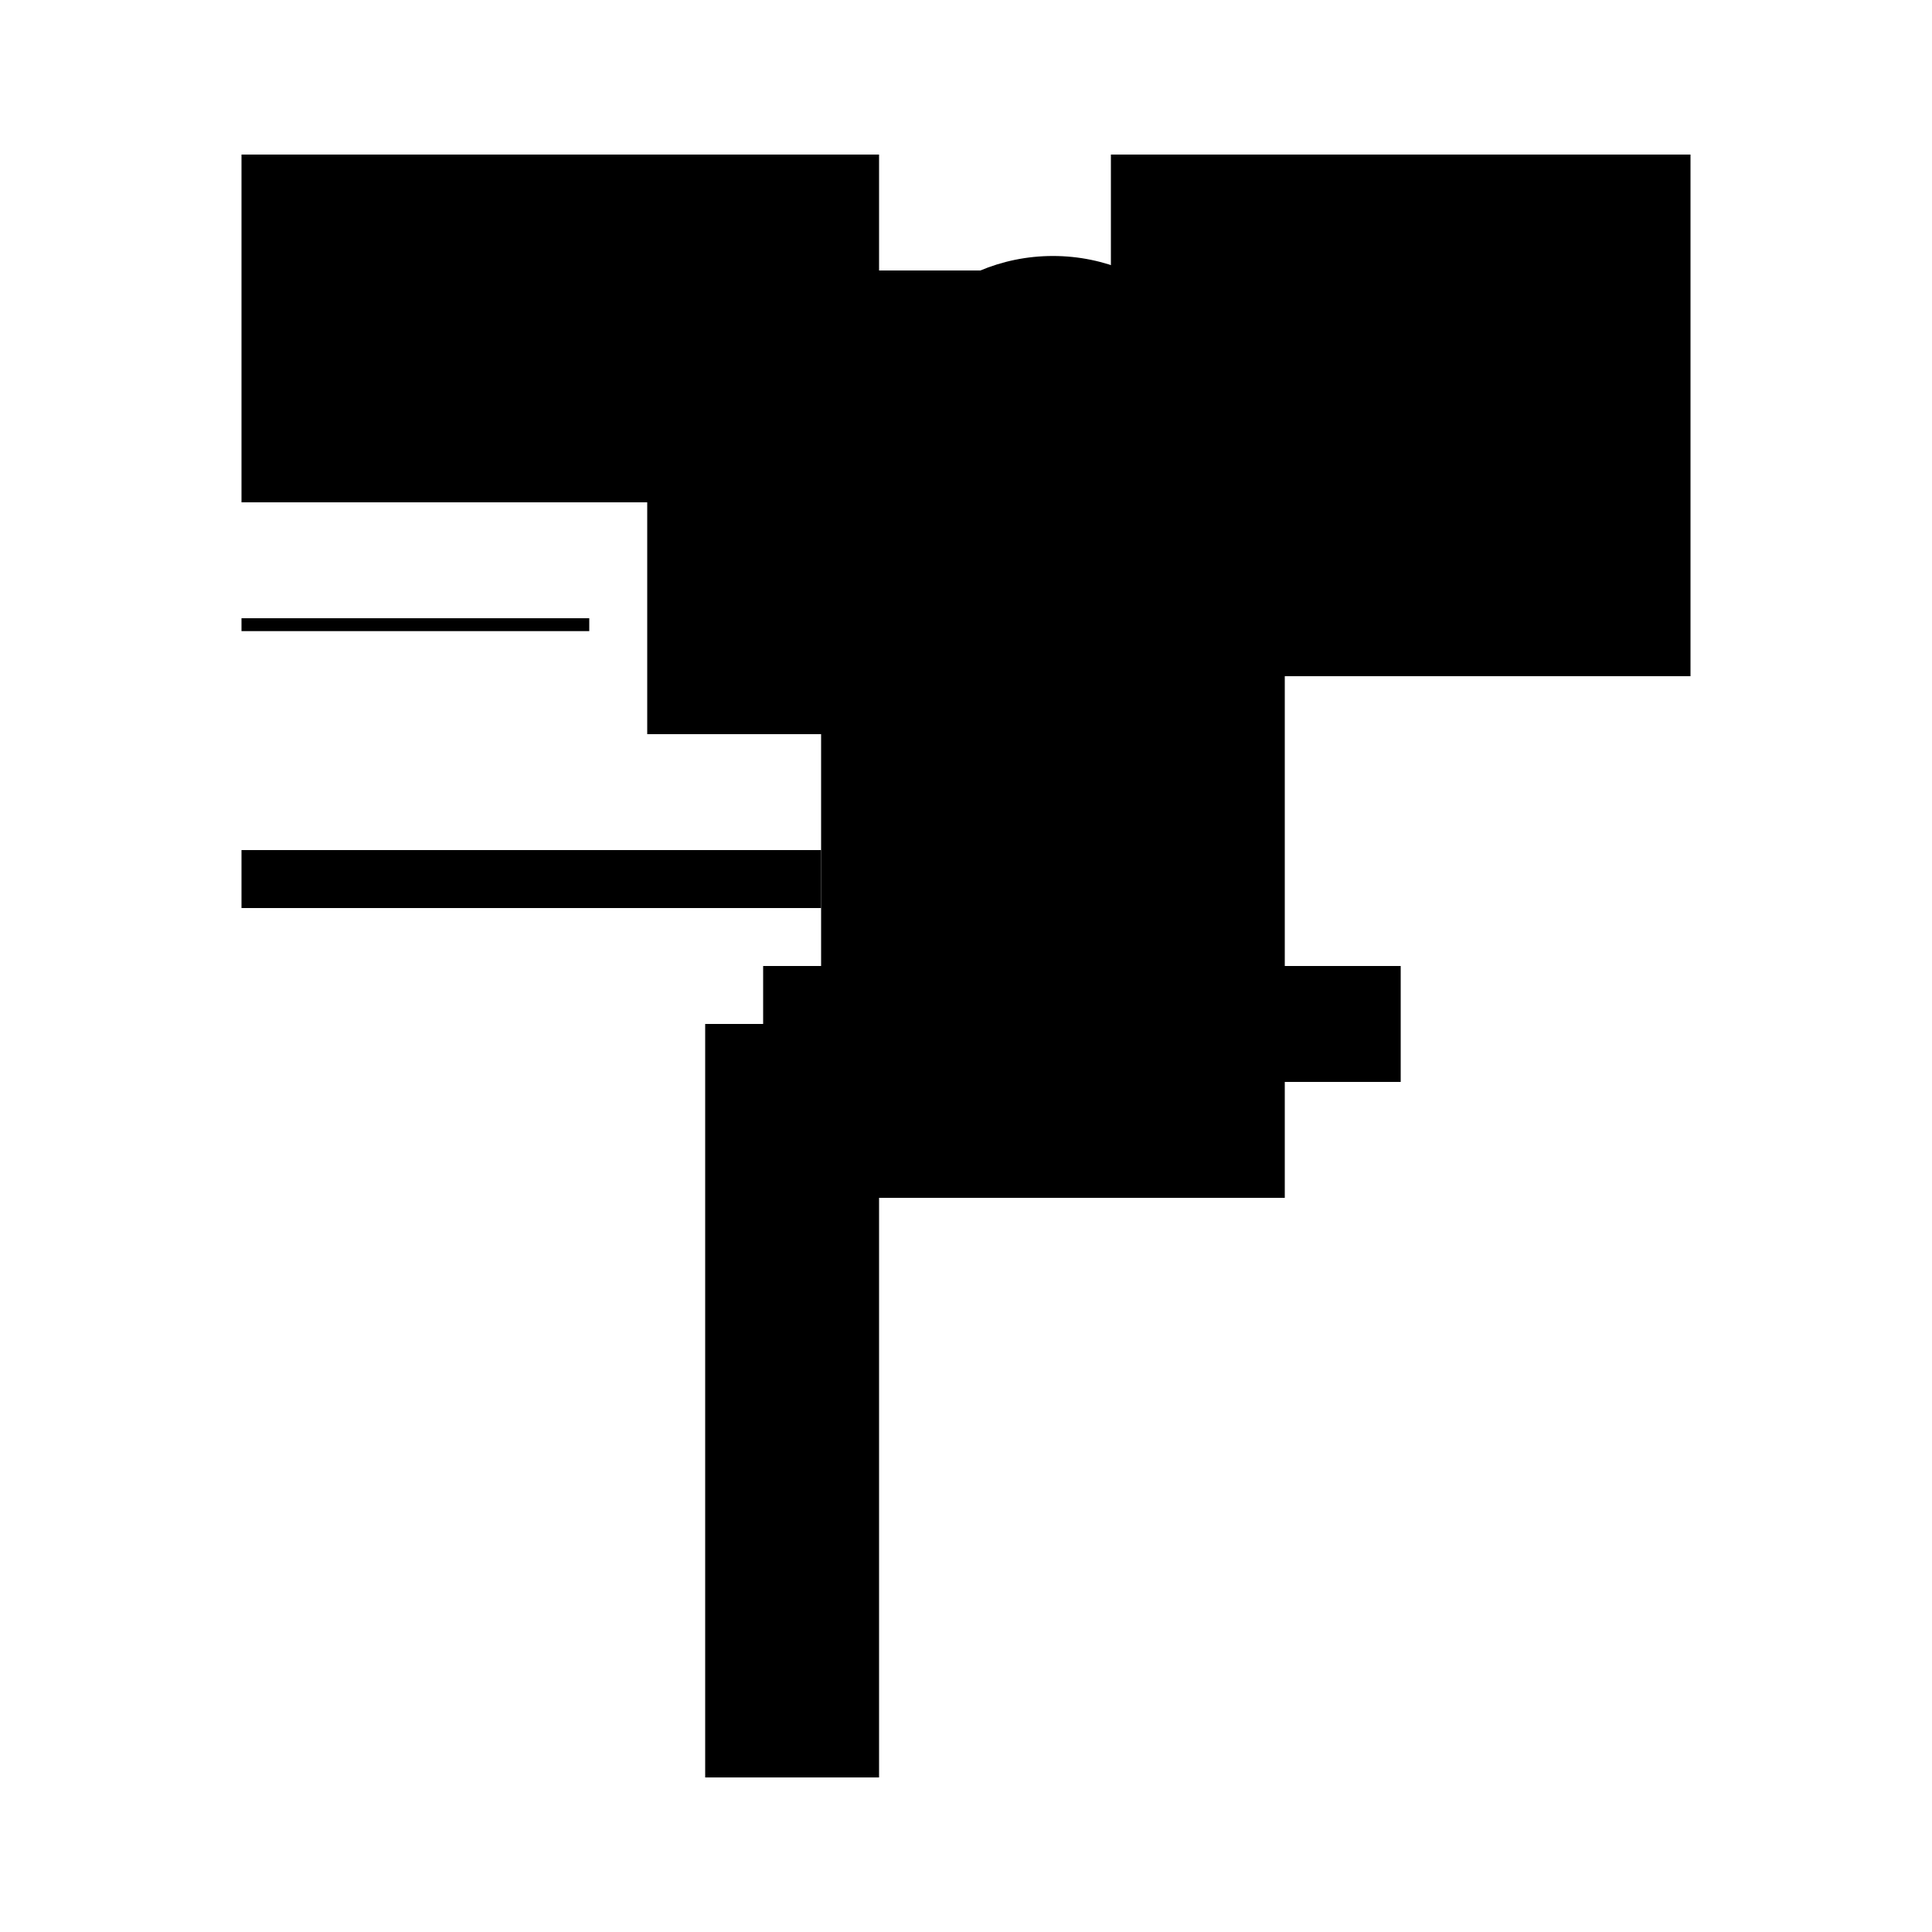 <?xml version="1.0" encoding="UTF-8"?>
<svg version="1.1" xml:space="preserve" xmlns="http://www.w3.org/2000/svg" style="background-color: white;" viewBox="0,0,150,150">
    <rect x="77.25" y="61.5" width="18" height="18" fill="hsla(312, 26%, 26%, 1.3)"/>
    <rect x="63.75" y="39" width="36" height="54" fill="hsla(240, 53%, 53%, 0.4)"/>
    <rect x="86.25" y="12" width="45" height="40.5" fill="hsla(360, 66%, 80%, 1.4)"/>
    <rect x="18.75" y="48" width="27" height="1" fill="hsla(0, 40%, 60%, 0.1)"/>
    <rect x="18.75" y="12" width="49.5" height="27" fill="hsla(0, 73%, 60%, 1.1)"/>
    <rect x="54.75" y="79.5" width="13.5" height="58.5" fill="hsla(192, 20%, 33%, 0.6)"/>
    <rect x="50.25" y="21" width="27" height="36" fill="hsla(168, 40%, 46%, 1.4)"/>
    <rect x="18.75" y="66" width="45" height="4.5" fill="hsla(0, 66%, 20%, 1.5)"/>
    <rect x="63.75" y="25.5" width="54" height="1" fill="hsla(240, 80%, 66%, 1.2)"/>
    <rect x="59.25" y="75" width="49.5" height="9" fill="hsla(216, 73%, 73%, 1.3)"/>
    <circle cx="81.75" cy="34.5" r="14.625" fill="hsla(48, 50%, 50%, 0.8)"/>
</svg>